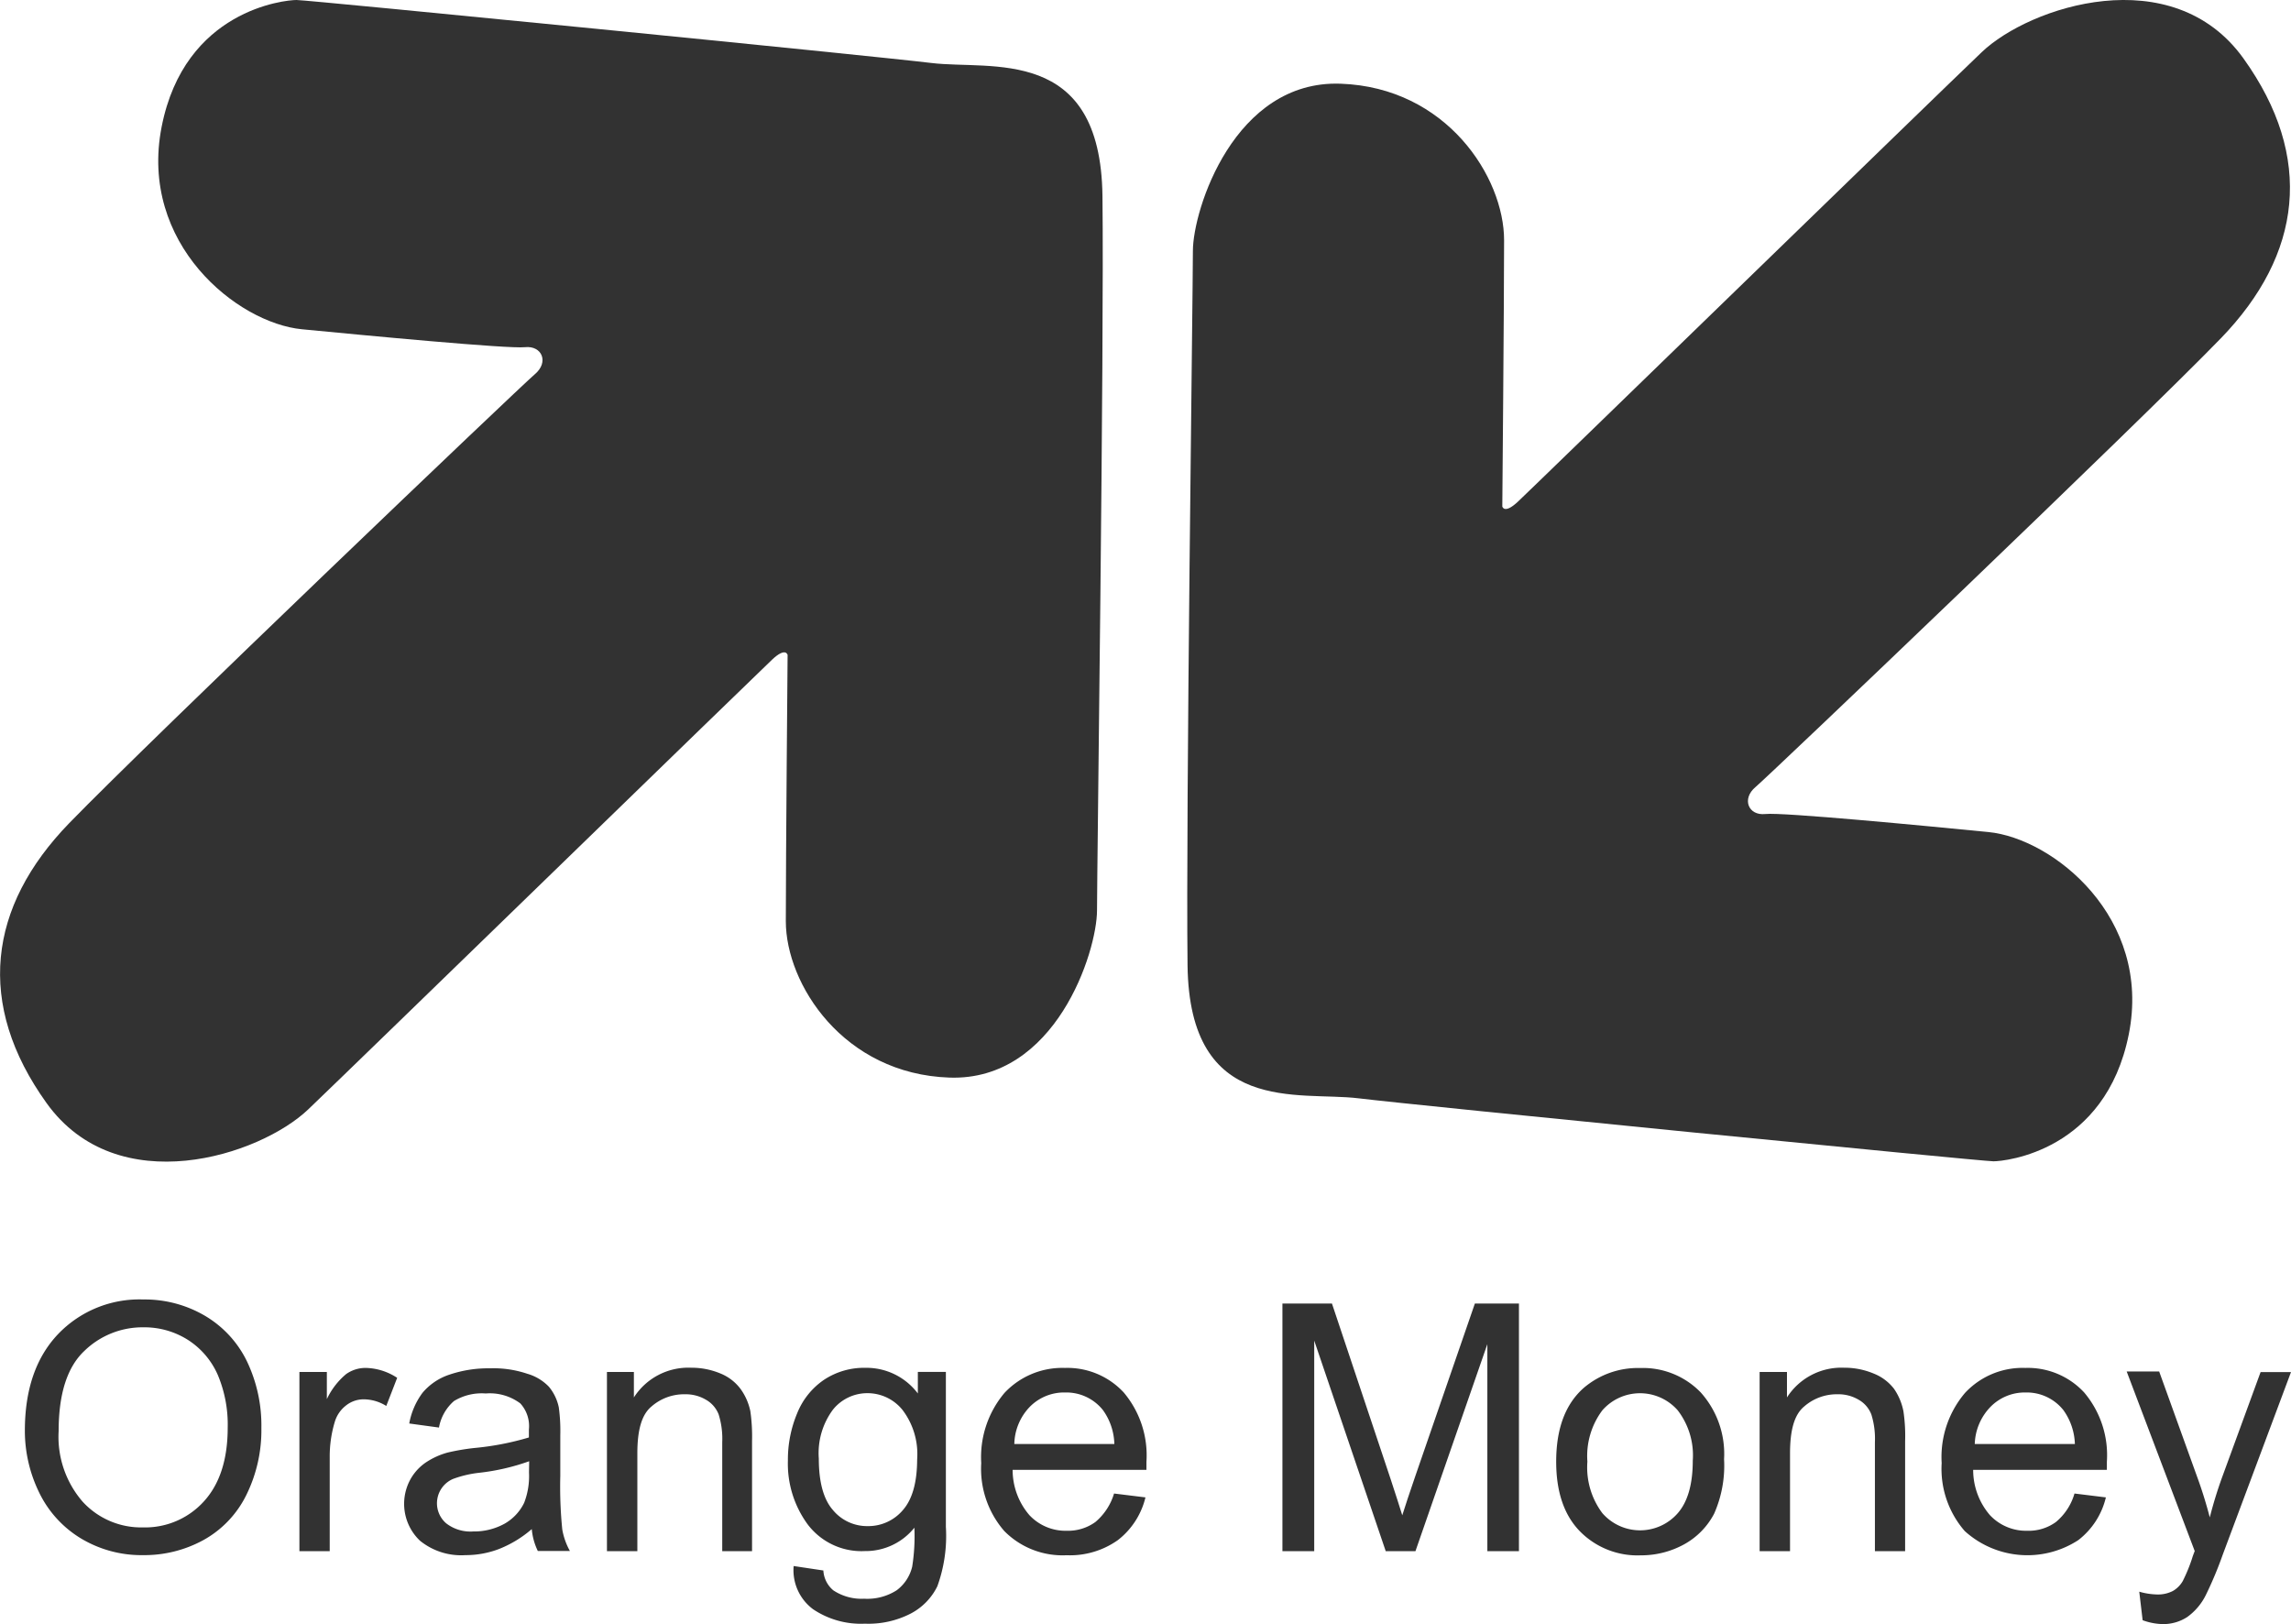 <svg id="Calque_1" data-name="Calque 1" xmlns="http://www.w3.org/2000/svg" viewBox="0 0 231.31 163.95"><defs><style>.cls-1{fill:#323232;}</style></defs><path class="cls-1" d="M29.94,0c1.18,0,58.12,5.63,64.11,6.36s17.08-1.82,17.26,13.44-.55,67.92-.55,72.1-4.17,17.25-14.89,16.89S79.34,99.35,79.34,93s.18-26.88.18-26.88-.18-.82-1.54.45S36,107.34,31.12,112s-19.25,9.35-26.42-.64S-1.21,91.54,7,83.09,52.55,39,54,37.78s.72-2.91-1-2.73-16-1.18-22.52-1.81S14,24.61,16.32,12.8,28.76,0,29.94,0Z"/><path class="cls-1" d="M201.27,117.24c-1.19,0-58.12-5.63-64.12-6.36s-17.07,1.82-17.25-13.44.54-67.93.54-72.1,4.18-17.26,14.9-16.89,16.52,9.44,16.52,15.8-.18,26.88-.18,26.88.18.81,1.55-.46,42-40.77,46.85-45.4,19.26-9.36,26.43.63,5.9,19.8-2.27,28.24-45.59,44.14-47,45.32-.73,2.91,1,2.72,16,1.18,22.52,1.82,16.53,8.63,14.17,20.43S202.45,117.24,201.27,117.24Z"/><path class="cls-1" d="M2.51,144.44q0-6.21,3.34-9.74a11.36,11.36,0,0,1,8.62-3.51,12,12,0,0,1,6.23,1.65,10.81,10.81,0,0,1,4.24,4.61,15,15,0,0,1,1.45,6.7,14.76,14.76,0,0,1-1.53,6.8,10.47,10.47,0,0,1-4.34,4.54A12.42,12.42,0,0,1,14.45,157a11.85,11.85,0,0,1-6.3-1.7,11,11,0,0,1-4.21-4.65A14.19,14.19,0,0,1,2.51,144.44Zm3.41.05a10,10,0,0,0,2.42,7.11,8,8,0,0,0,6.09,2.6,8,8,0,0,0,6.15-2.62c1.6-1.75,2.41-4.23,2.41-7.45a12.91,12.91,0,0,0-1-5.32,8,8,0,0,0-3-3.53A8.21,8.21,0,0,0,14.49,134a8.43,8.43,0,0,0-6,2.41Q5.92,138.86,5.92,144.49Z"/><path class="cls-1" d="M30.23,156.6V138.51H33v2.74a7.38,7.38,0,0,1,1.95-2.53,3.39,3.39,0,0,1,2-.62,6,6,0,0,1,3.15,1L39,141.94a4.33,4.33,0,0,0-2.25-.67,2.86,2.86,0,0,0-1.8.61,3.26,3.26,0,0,0-1.15,1.67,12.05,12.05,0,0,0-.51,3.58v9.47Z"/><path class="cls-1" d="M53.69,154.37a11.47,11.47,0,0,1-3.28,2A9.42,9.42,0,0,1,47,157a6.6,6.6,0,0,1-4.59-1.45,5.13,5.13,0,0,1-1-6.15A5,5,0,0,1,43,147.64a7.55,7.55,0,0,1,2.21-1,22.15,22.15,0,0,1,2.72-.46,28.2,28.2,0,0,0,5.47-1.06c0-.42,0-.69,0-.8a3.38,3.38,0,0,0-.87-2.64,5.14,5.14,0,0,0-3.49-1,5.39,5.39,0,0,0-3.2.76,4.63,4.63,0,0,0-1.52,2.68l-3-.41a7.38,7.38,0,0,1,1.34-3.1,6,6,0,0,1,2.71-1.83,12.23,12.23,0,0,1,4.11-.64,10.67,10.67,0,0,1,3.76.55A4.88,4.88,0,0,1,55.42,140a4.76,4.76,0,0,1,1,2.09,17.53,17.53,0,0,1,.15,2.82V149a43.17,43.17,0,0,0,.2,5.41,6.87,6.87,0,0,0,.77,2.17H54.3A6.34,6.34,0,0,1,53.69,154.37Zm-.26-6.85a22.19,22.19,0,0,1-5,1.16,11.2,11.2,0,0,0-2.67.62,2.67,2.67,0,0,0-.71,4.49,4,4,0,0,0,2.72.82,6.39,6.39,0,0,0,3.15-.77,4.88,4.88,0,0,0,2-2.12,7.45,7.45,0,0,0,.49-3.07Z"/><path class="cls-1" d="M61.28,156.6V138.51H64v2.57a6.52,6.52,0,0,1,5.76-3,7.59,7.59,0,0,1,3,.59,4.75,4.75,0,0,1,2,1.54,5.82,5.82,0,0,1,1,2.27,18,18,0,0,1,.17,3V156.6H72.92v-11a8.2,8.2,0,0,0-.36-2.8,2.9,2.9,0,0,0-1.27-1.48,4,4,0,0,0-2.13-.56A5,5,0,0,0,65.77,142c-1,.83-1.42,2.41-1.42,4.72v9.88Z"/><path class="cls-1" d="M80.13,158.1l3,.45a2.81,2.81,0,0,0,1,2,5.16,5.16,0,0,0,3.12.85,5.5,5.5,0,0,0,3.28-.85,4.17,4.17,0,0,0,1.57-2.39,19.55,19.55,0,0,0,.22-3.93,6.3,6.3,0,0,1-5,2.36,6.81,6.81,0,0,1-5.77-2.69,10.36,10.36,0,0,1-2-6.45,12.1,12.1,0,0,1,.94-4.78,7.42,7.42,0,0,1,2.72-3.38,7.31,7.31,0,0,1,4.18-1.2,6.49,6.49,0,0,1,5.28,2.59v-2.18h2.83v15.64a14.91,14.91,0,0,1-.86,6,6.16,6.16,0,0,1-2.73,2.78,9.33,9.33,0,0,1-4.59,1,8.66,8.66,0,0,1-5.23-1.46A4.91,4.91,0,0,1,80.13,158.1Zm2.54-10.86q0,3.56,1.41,5.19a4.48,4.48,0,0,0,3.54,1.64,4.57,4.57,0,0,0,3.55-1.63q1.42-1.63,1.43-5.1a7.37,7.37,0,0,0-1.48-5,4.53,4.53,0,0,0-3.55-1.69,4.44,4.44,0,0,0-3.47,1.66A7.36,7.36,0,0,0,82.67,147.24Z"/><path class="cls-1" d="M112.48,150.78l3.17.39a7.74,7.74,0,0,1-2.78,4.31,8.36,8.36,0,0,1-5.18,1.53,8.27,8.27,0,0,1-6.29-2.44,9.57,9.57,0,0,1-2.33-6.86,10.06,10.06,0,0,1,2.35-7.09,8,8,0,0,1,6.1-2.52,7.76,7.76,0,0,1,5.93,2.47,9.84,9.84,0,0,1,2.3,7c0,.19,0,.46,0,.82H102.24a7,7,0,0,0,1.69,4.57,5,5,0,0,0,3.78,1.58,4.71,4.71,0,0,0,2.88-.88A6,6,0,0,0,112.48,150.78Zm-10.07-5h10.1a6.12,6.12,0,0,0-1.15-3.42,4.72,4.72,0,0,0-3.8-1.78A4.86,4.86,0,0,0,104,142,5.57,5.57,0,0,0,102.41,145.82Z"/><path class="cls-1" d="M129.48,156.6v-25h5l5.91,17.68c.54,1.65.94,2.88,1.19,3.7.28-.91.73-2.24,1.33-4l6-17.38h4.45v25h-3.19V135.7l-7.26,20.9h-3l-7.22-21.26V156.6Z"/><path class="cls-1" d="M157.12,147.56q0-5,2.79-7.45a8.42,8.42,0,0,1,5.69-2,8.12,8.12,0,0,1,6.1,2.45,9.29,9.29,0,0,1,2.37,6.75,12,12,0,0,1-1,5.5,7.49,7.49,0,0,1-3.05,3.11,9,9,0,0,1-4.37,1.1,8.14,8.14,0,0,1-6.14-2.43Q157.12,152.14,157.12,147.56Zm3.15,0a7.7,7.7,0,0,0,1.51,5.2,5.05,5.05,0,0,0,7.62,0c1-1.15,1.51-2.92,1.51-5.29a7.46,7.46,0,0,0-1.52-5.09,5.06,5.06,0,0,0-7.61,0A7.69,7.69,0,0,0,160.27,147.56Z"/><path class="cls-1" d="M177.66,156.6V138.51h2.76v2.57a6.52,6.52,0,0,1,5.76-3,7.62,7.62,0,0,1,3,.59,4.81,4.81,0,0,1,2.05,1.54,6,6,0,0,1,.95,2.27,16.9,16.9,0,0,1,.17,3V156.6H189.3v-11a8.2,8.2,0,0,0-.36-2.8,2.9,2.9,0,0,0-1.27-1.48,4,4,0,0,0-2.14-.56,5,5,0,0,0-3.38,1.24c-1,.83-1.42,2.41-1.42,4.72v9.88Z"/><path class="cls-1" d="M209.45,150.78l3.17.39a7.69,7.69,0,0,1-2.78,4.31,9.42,9.42,0,0,1-11.47-.91,9.57,9.57,0,0,1-2.33-6.86,10,10,0,0,1,2.36-7.09,7.94,7.94,0,0,1,6.09-2.52,7.76,7.76,0,0,1,5.93,2.47,9.8,9.8,0,0,1,2.3,7c0,.19,0,.46,0,.82h-13.5a7,7,0,0,0,1.69,4.57,5,5,0,0,0,3.78,1.58,4.67,4.67,0,0,0,2.88-.88A5.83,5.83,0,0,0,209.45,150.78Zm-10.07-5h10.11a6.19,6.19,0,0,0-1.16-3.42,4.72,4.72,0,0,0-3.8-1.78A4.84,4.84,0,0,0,201,142,5.62,5.62,0,0,0,199.38,145.82Z"/><path class="cls-1" d="M216.33,163.57l-.34-2.88a7,7,0,0,0,1.76.28,3.29,3.29,0,0,0,1.63-.35,2.7,2.7,0,0,0,1-1,16.7,16.7,0,0,0,.94-2.28q.07-.25.27-.75l-6.87-18.13H218L221.8,149c.49,1.33.93,2.73,1.31,4.19a42.8,42.8,0,0,1,1.27-4.12l3.86-10.55h3.07l-6.88,18.4a38.27,38.27,0,0,1-1.72,4.11,6,6,0,0,1-1.88,2.22,4.42,4.42,0,0,1-2.52.71A6.2,6.2,0,0,1,216.33,163.57Z"/></svg>